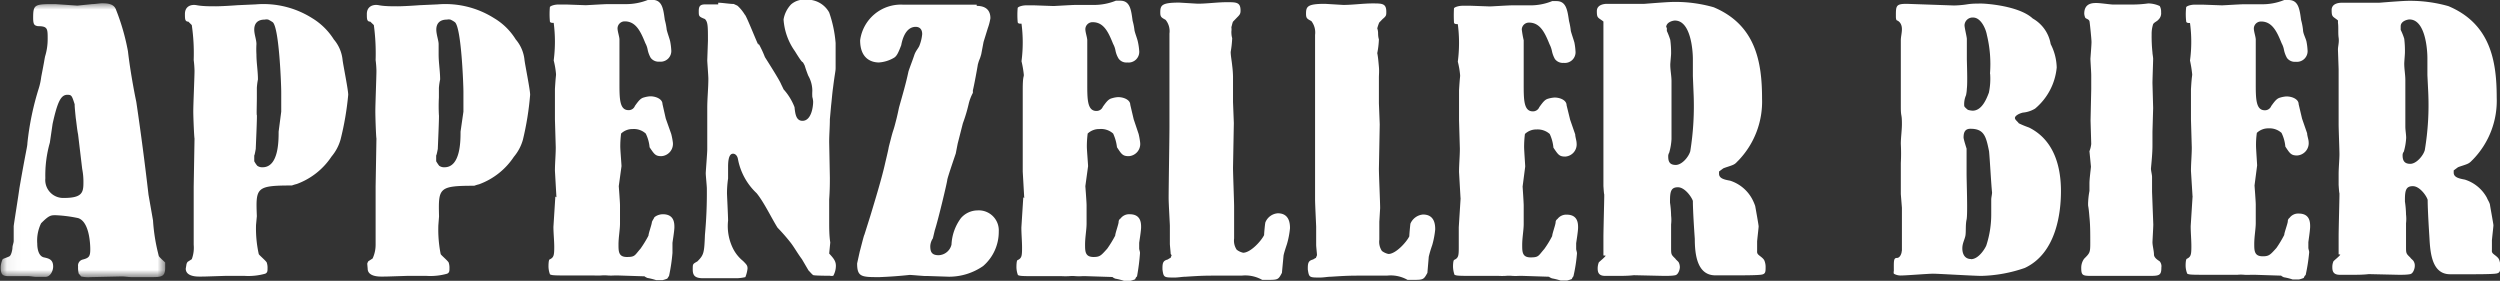 <svg xmlns="http://www.w3.org/2000/svg" xmlns:xlink="http://www.w3.org/1999/xlink" viewBox="0 0 182.5 20.5"><rect x="0" y="0" width="182.5" height="20.5" fill="#333333" stroke="none"/><defs><style>.cls-1{fill:#fff;}.cls-1,.cls-3{fill-rule:evenodd;}.cls-2{mask:url(#mask);}.cls-3{fill:#fff;}</style><mask id="mask" x="0" y="0.2" width="12.06" height="19.99" maskUnits="userSpaceOnUse"><g transform="translate(-14 -20.08)"><g id="b"><path id="a" class="cls-1" d="M14.05,20.28h12v20h-12Z"/></g></g></mask></defs><title>logo</title><g class="cls-2"><path class="cls-3" d="M15,37.67c0,.14-.09.34-.09.48s-.08.56-.22.64-.47.17-.5.22a1.54,1.54,0,0,0-.14.59c0,.59.19.64.66.64l1.4,0c.13,0,.36.05.5.05h.72c.33,0,.55-.42.55-.75,0-.51-.3-.59-.67-.67s-.49-.57-.49-1A2.89,2.89,0,0,1,17,36.38c.58-.59.72-.59,1.06-.59A10,10,0,0,1,19.7,36c.83.26.89,1.91.89,2.27,0,.53-.09.64-.56.76a.45.45,0,0,0-.33.5,1.8,1.8,0,0,0,.05.53,1.51,1.51,0,0,1,.17.2,2.28,2.28,0,0,0,.72.05l2.25-.05c.22,0,.5.05.73.05l.49,0,.84,0c.83,0,1.11,0,1.11-.7,0-.14,0-.33,0-.36s-.45-.39-.47-.5a13.13,13.13,0,0,1-.42-2.58l-.33-1.88q-.39-3.39-.89-6.77c-.2-.95-.47-2.47-.61-3.7a16.12,16.12,0,0,0-.89-3.08c-.17-.39-.61-.42-1-.42-.19,0-.52.06-.72.06l-1.08.11-1.61-.11c-1.5,0-1.62,0-1.62,1,0,.5.09.56.34.61.72,0,.72.18.72.93a4.24,4.24,0,0,1-.19,1.28c-.09.45,0,.06-.28,1.49a4.67,4.67,0,0,1-.17.81A20.36,20.36,0,0,0,16,30.53c0,.25-.11.56-.58,3.27-.12.87-.34,2.19-.42,2.78Zm5-5.26a4.82,4.82,0,0,1,.09,1c0,.72-.09,1.12-1.42,1.12a1.31,1.31,0,0,1-1.36-1.44,8.71,8.71,0,0,1,.33-2.6l.2-1.37c.36-1.63.61-2.12,1.08-2.12.31,0,.33.07.53.69,0,.14,0,.2.08,1,.06.39.09.81.17,1.2Z" transform="translate(-14 -20.08)"/></g><path class="cls-3" d="M27.56,39.69c0,.58.8.58,1,.58.41,0,.3,0,1.86-.05l1.44,0a4.55,4.55,0,0,0,1.5-.16c.17-.08.17-.2.17-.39a1.16,1.16,0,0,0-.05-.4c0-.1-.53-.53-.59-.64a8.66,8.66,0,0,1-.2-2.13l.06-.64c-.08-2.08-.08-2.24,2.56-2.24a3.45,3.45,0,0,1,.36-.11,5.18,5.18,0,0,0,2.53-2,3.35,3.35,0,0,0,.66-1.24A21.28,21.28,0,0,0,39.42,27c0-.37-.36-2.13-.41-2.53a2.71,2.71,0,0,0-.64-1.51,4.83,4.83,0,0,0-1.59-1.56,6.66,6.66,0,0,0-4.11-1l-1.33.06c-.64.05-1.34.08-1.56.08-.47,0-1,0-1.42-.08s-.86.08-.86.64c0,.36,0,.56.25.56l.25.25a14.29,14.29,0,0,1,.14,2.55,7.37,7.37,0,0,1,.06.79c0,.42-.09,2.46-.09,2.94s.06,1.87.09,2l-.06,3.5,0,.62,0,1.85,0,.81,0,.55,0,.43A2.38,2.38,0,0,1,28,39l-.31.2s-.08.13-.08.19Zm6.78-10c0,.67,0,2.6-1.17,2.6a.61.61,0,0,1-.39-.11,1.88,1.88,0,0,1-.22-.33s0-.23,0-.37,0,.11.11-.53c0-.06.11-2.47.08-2.47s0-.78,0-1.29l0-.69a4.38,4.38,0,0,1,.08-.62c0-.62-.11-1.2-.11-1.82a6.52,6.52,0,0,1,0-.76c0-.33-.16-.7-.16-1.06s.16-.73.77-.73a.61.61,0,0,1,.25,0,2.49,2.49,0,0,1,.34.2c.47.47.61,4.64.61,5.06V27l0,0v1.23Zm6.5,10c0,.58.81.58,1,.58.41,0,.3,0,1.86-.05l1.44,0a4.51,4.51,0,0,0,1.5-.16c.17-.08.17-.2.17-.39a1.16,1.16,0,0,0-.05-.4c0-.1-.53-.53-.59-.64A9.18,9.18,0,0,1,46,36.52l.05-.64C46,33.8,46,33.64,48.62,33.64a3.45,3.45,0,0,1,.36-.11,5.18,5.18,0,0,0,2.53-2,3.35,3.35,0,0,0,.66-1.24A21.28,21.28,0,0,0,52.7,27c0-.37-.36-2.13-.41-2.53a2.71,2.71,0,0,0-.64-1.51,4.65,4.65,0,0,0-1.59-1.56,6.66,6.66,0,0,0-4.11-1l-1.33.06c-.64.05-1.34.08-1.56.08-.47,0-1,0-1.41-.08s-.87.08-.87.64c0,.36,0,.56.25.56l.26.25a15.38,15.38,0,0,1,.13,2.55,7.37,7.37,0,0,1,.06.79c0,.42-.08,2.46-.08,2.94s.05,1.87.08,2l-.06,3.5,0,.62,0,1.85,0,.81,0,.55,0,.43a2.38,2.38,0,0,1-.22,1l-.31.2s-.08.13-.08.19Zm6.78-10c0,.67,0,2.6-1.17,2.6a.61.61,0,0,1-.39-.11,2.68,2.68,0,0,1-.22-.33s0-.23,0-.37,0,.11.12-.53c0-.06.11-2.47.08-2.47a12.11,12.11,0,0,1,0-1.29l0-.69a4.41,4.41,0,0,1,.09-.62c0-.62-.11-1.2-.11-1.82,0-.25,0-.5,0-.76s-.17-.7-.17-1.06.17-.73.78-.73a.64.64,0,0,1,.25,0,1.68,1.68,0,0,1,.34.2c.47.47.61,4.64.61,5.06V27l0,0v1.23Zm7,4.79-.11-1.93c0-.57.06-1.16.06-1.71l-.06-2.05c0-.25,0-.56,0-.84s0-1.06,0-1.37c.06-1,.08-.92.08-1.09a6.1,6.1,0,0,0-.17-1,10.53,10.53,0,0,0,0-2.74c-.14,0-.28,0-.28-.14a5.89,5.89,0,0,1,0-1c0-.09.33-.2.61-.2l.61,0,1.39.05c.11,0,1.36-.08,1.64-.08h1.22a4.29,4.29,0,0,0,1.7-.31h.3c.73,0,.81.64.92,1.46a4.46,4.46,0,0,1,.14.72c.06.26.19.59.25.84a4.38,4.38,0,0,1,.08.62.78.78,0,0,1-.86.87.72.72,0,0,1-.64-.28,2,2,0,0,1-.22-.59,1.57,1.57,0,0,0-.17-.48c-.33-.81-.67-1.59-1.5-1.59a.52.52,0,0,0-.53.5c0,.23.12.56.14.79l0,1.48,0,.62c0,.36,0,.73,0,1.09,0,1.15,0,2,.66,2a.48.48,0,0,0,.47-.31c.28-.39.42-.56.67-.62a2,2,0,0,1,.45-.08c.41,0,.89.2.89.56l.24,1.06L63,29.86a5.18,5.18,0,0,1,.12.62.9.9,0,0,1-.84,1c-.44,0-.52-.15-.86-.65a2.82,2.82,0,0,0-.28-1,1.28,1.28,0,0,0-.94-.33,1.2,1.2,0,0,0-.86.33,7.57,7.57,0,0,0-.06.95c0,.23.09,1.32.09,1.43l-.2,1.46s.09,1.17.09,1.39c0,.42,0,.92,0,1.35s-.11,1-.11,1.51,0,.92.61.92.56-.11,1-.61a8.43,8.43,0,0,0,.58-.95c0-.17.25-.84.25-1a1.58,1.58,0,0,1,.14-.25c0-.12.33-.31.66-.31.84,0,.84.67.84.95s-.14,1.09-.14,1.15v.39c0,.11,0,.22,0,.34a13.08,13.08,0,0,1-.25,1.67s-.11.17-.13.2a2.72,2.72,0,0,1-.34.11h-.47a4.61,4.61,0,0,0-.64-.16c-.28-.12-.14-.12-.25-.12l-1.86-.06h-.31a3.81,3.81,0,0,1-.47,0,2.59,2.59,0,0,0-.5,0,4.81,4.81,0,0,1-.5,0l-.47,0-1,0c-1.41,0-1.58,0-1.75-.08a1.67,1.67,0,0,1-.11-.62s0-.44.08-.47c.31-.14.34-.31.34-.92,0-.45-.06-1-.06-1.46l.14-2.21M66.43,20.28c.31,0,.83.09,1.14.09.08.05.19.08.28.14a2.94,2.94,0,0,1,.52.64c.09,0,.95,2.21,1,2.21l0-.11a7.77,7.77,0,0,1,.47,1c.19.3,1.05,1.65,1.17,1.95.05.11.13.26.19.4A4.22,4.22,0,0,1,72,27.9c.05.48.11,1,.58,1,.64,0,.78-1,.78-1.4a1.53,1.53,0,0,0-.06-.34,3.53,3.53,0,0,1,0-.45A2.24,2.24,0,0,0,73,25.6c-.22-.56-.25-.75-.28-.78-.25-.48.06.22-.69-1a4.51,4.51,0,0,1-.83-2.32,2.1,2.1,0,0,1,.55-1.1,1.45,1.45,0,0,1,1.09-.34,1.81,1.81,0,0,1,1.69.93A8.89,8.89,0,0,1,75,23.22c0,.28,0,1.57,0,1.82s-.05.34-.19,1.46c-.06.42-.09.87-.14,1.29l-.09,1c0,.56-.05,1.11-.05,1.66l.05,2.6c0,.36,0,.9-.05,1.59,0,.12,0,.34,0,.48l0,.39c0,.23,0,.47,0,.7,0,.53,0,1.07.08,1.57l-.08.81c.35.37.49.57.49.9a1.52,1.52,0,0,1-.19.72.59.59,0,0,1-.25,0s-1.14,0-1.22-.05-.22-.22-.34-.34L72.54,39c-.28-.37-.53-.81-.78-1.15a13.68,13.68,0,0,0-1-1.15c-.44-.7-1-1.88-1.53-2.52a4.56,4.56,0,0,1-1.36-2.49c-.05-.28-.22-.39-.36-.39-.36,0-.36.72-.36,1s0,.56,0,.81a7.59,7.59,0,0,0-.08,1.07c0,.13.08,1.67.08,2a3.69,3.69,0,0,0,.34,2,2.77,2.77,0,0,0,.75.95c.28.28.33.34.33.56a2.35,2.35,0,0,1-.16.62,3.18,3.18,0,0,1-.59.08c-.38,0-2.13,0-2.5,0-.61,0-.75-.22-.75-.64s0-.39.34-.59c.47-.47.5-.61.55-1.93a33.26,33.26,0,0,0,.14-3.39c0-.17-.08-.95-.08-1.11s.11-1.47.11-1.74c0-.51,0-1.07,0-1.57l0-1.45c0-.71.08-1.44.08-2.14,0-.22-.08-1.23-.08-1.34l.05-1.43c0-1.06,0-1.37-.22-1.59-.45-.18-.45-.2-.45-.59s.14-.48.5-.48l.42,0,.5,0m18.87.11c.69,0,1,.34,1,.9a3.93,3.93,0,0,1-.19.73l-.31,1-.17.9c-.14.5-.11.25-.25.76,0,.05-.28,1.59-.36,1.87l0,.19a3.32,3.32,0,0,0-.31.82,11.24,11.24,0,0,1-.42,1.4l-.38,1.49-.14.72s-.62,1.8-.62,1.93-.66,2.91-.91,3.67l-.14.59a1.11,1.11,0,0,0-.19.56c0,.42.1.67.61.67a1,1,0,0,0,.94-.78A3.5,3.5,0,0,1,84.15,36a1.62,1.62,0,0,1,1.2-.56,1.46,1.46,0,0,1,1.56,1.54,3.3,3.3,0,0,1-1.14,2.52,4.37,4.37,0,0,1-2.5.78l-1.5-.05-.2,0c-.19,0-1-.08-1.17-.08-.75.08-1.44.13-2.19.16-1.31,0-1.64,0-1.64-1l.19-.86c.06-.2.31-1.23.34-1.23l.45-1.43c.33-1.1.83-2.72,1.08-3.86.39-1.63.11-.59.39-1.66.22-.87.16-.48.38-1.35.09-.33.17-.72.23-1,.28-1,.5-1.73.69-2.63.14-.42.31-.84.42-1.18s.33-.53.39-.73a3,3,0,0,0,.19-.81c0-.48-.33-.53-.47-.53-.77,0-1,1-1.06,1.34-.22.57-.33.81-.55.93a2.5,2.5,0,0,1-1.08.33c-.48,0-1.37-.22-1.37-1.62a3,3,0,0,1,3.12-2.6l.91,0H85.3m3.47,14.12-.11-1.93c0-.57,0-1.16,0-1.71l0-2.05c0-.25,0-.56,0-.84s0-1.06,0-1.37c0-1,.08-.92.08-1.09a7.27,7.27,0,0,0-.17-1,10.53,10.53,0,0,0,0-2.74c-.14,0-.28,0-.28-.14a5.89,5.89,0,0,1,0-1c0-.09.33-.2.61-.2l.61,0,1.39.05c.11,0,1.36-.08,1.64-.08h1.23a4.27,4.27,0,0,0,1.69-.31h.31c.72,0,.8.64.91,1.46a4.46,4.46,0,0,1,.14.72c.06.26.2.59.25.84a4.41,4.41,0,0,1,.09.62.78.78,0,0,1-.87.87.69.69,0,0,1-.63-.28,1.75,1.75,0,0,1-.23-.59,1.57,1.57,0,0,0-.17-.48c-.33-.81-.66-1.59-1.49-1.59a.52.52,0,0,0-.54.5c0,.23.12.56.14.79l0,1.48,0,.62c0,.36,0,.73,0,1.09,0,1.15,0,2,.67,2a.5.5,0,0,0,.47-.31c.28-.39.42-.56.67-.62a1.82,1.82,0,0,1,.44-.08c.42,0,.89.2.89.56l.25,1.06.36,1.07a5.07,5.07,0,0,1,.11.62.89.89,0,0,1-.83,1c-.45,0-.53-.15-.86-.65a3.34,3.34,0,0,0-.28-1,1.32,1.32,0,0,0-1-.33,1.22,1.22,0,0,0-.86.33,7.57,7.57,0,0,0-.06.95c0,.23.09,1.32.09,1.43l-.2,1.46s.09,1.17.09,1.39c0,.42,0,.92,0,1.35s-.11,1-.11,1.51,0,.92.62.92c.47,0,.55-.11,1-.61a8.43,8.43,0,0,0,.58-.95c0-.17.25-.84.25-1s.11-.23.14-.25a.78.78,0,0,1,.67-.31c.83,0,.83.67.83.95s-.14,1.09-.14,1.15v.39c0,.11.06.22.06.34A15.13,15.13,0,0,1,97,40.27c-.06,0-.12.17-.14.2a2.72,2.72,0,0,1-.34.11h-.47a4.61,4.61,0,0,0-.64-.16c-.27-.12-.14-.12-.25-.12l-1.86-.06H93a3.81,3.81,0,0,1-.47,0,2.66,2.66,0,0,0-.5,0,4.81,4.81,0,0,1-.5,0l-.47,0-1,0c-1.42,0-1.58,0-1.75-.08a1.67,1.67,0,0,1-.11-.62s0-.44.08-.47c.31-.14.33-.31.33-.92,0-.45-.05-1-.05-1.46l.14-2.21m10.76,4.14c0-.11-.06-.62-.06-.75l0-1.32c0-.09-.09-1.65-.09-2,0-.82.06-4.45.06-5.18,0-.45,0-1,0-1.49,0-.28,0-.64,0-.91s0-1.25,0-1.44c0-.47,0-2.55,0-3a1.31,1.31,0,0,0-.28-1c-.3-.17-.39-.2-.39-.54,0-.53.11-.72,1.39-.72l1.34.08c.69,0,1.44-.11,2.13-.11s1,0,1,.61c0,.25-.06.31-.28.53l-.25.26c-.06.05-.09.28-.14.42a1.26,1.26,0,0,1,0,.33c0,.34.06.45.06.48a7.5,7.5,0,0,1-.11,1c0,.28.08.67.11,1a7.18,7.18,0,0,1,.06.81l0,1.85.06,1.54-.06,3.25c0,.45.08,2.44.08,2.86l0,1c0,.22,0,.45,0,.67l0,.64a1.19,1.19,0,0,0,.19.82,1.2,1.2,0,0,0,.47.22c.53,0,1.31-.84,1.53-1.29,0-.14.06-.78.09-.92a1.06,1.06,0,0,1,.91-.67c.86,0,.89.78.89,1.09a6.32,6.32,0,0,1-.22,1.15c-.08.25-.2.59-.25.84L107.58,40c-.24.45-.27.51-.91.51l-.53,0a2.51,2.51,0,0,0-1.5-.31c-.22,0-.75,0-1.5,0-1.2,0-1.33,0-2.58.08-.25,0-.53.06-.81.06-.78,0-.81,0-.89-.59v-.12c0-.44.11-.53.39-.61,0,0,.16-.11.2-.11l.08-.2m10.61,0c0-.11-.06-.62-.06-.75l0-1.32c0-.09-.08-1.65-.08-2,0-.82,0-4.45,0-5.18,0-.45,0-1,0-1.49,0-.28,0-.64,0-.91s0-1.25,0-1.44c0-.47,0-2.55,0-3a1.35,1.35,0,0,0-.27-1c-.31-.17-.39-.2-.39-.54,0-.53.11-.72,1.39-.72l1.33.08c.69,0,1.44-.11,2.14-.11s1,0,1,.61c0,.25,0,.31-.27.53l-.25.26a3.37,3.37,0,0,0-.14.42,1.07,1.07,0,0,1,.06.33c0,.34.06.45.06.48a6.26,6.26,0,0,1-.12,1c.06.28.09.67.12,1s0,.54,0,.81l0,1.85.06,1.54-.06,3.25c0,.45.09,2.44.09,2.86l-.06,1c0,.22,0,.45,0,.67l0,.64a1.19,1.19,0,0,0,.19.82,1.17,1.17,0,0,0,.48.22c.52,0,1.3-.84,1.52-1.29,0-.14.06-.78.08-.92a1.1,1.1,0,0,1,.92-.67c.87,0,.89.78.89,1.09a6.32,6.32,0,0,1-.22,1.15,8.11,8.11,0,0,0-.25.84L118.2,40c-.25.45-.28.51-.92.51l-.53,0a2.49,2.49,0,0,0-1.5-.31c-.22,0-.75,0-1.49,0-1.2,0-1.34,0-2.59.08-.25,0-.53.06-.81.06-.78,0-.8,0-.89-.59v-.12c0-.44.11-.53.39-.61,0,0,.17-.11.2-.11l.08-.2m10.48-4.14-.11-1.93c0-.57.06-1.16.06-1.71l-.06-2.05c0-.25,0-.56,0-.84s0-1.06,0-1.37c.06-1,.08-.92.08-1.09a6.1,6.1,0,0,0-.17-1,10.53,10.53,0,0,0,0-2.74c-.14,0-.28,0-.28-.14a8.81,8.81,0,0,1,0-1c0-.09.34-.2.62-.2l.61,0,1.39.05c.11,0,1.36-.08,1.64-.08h1.22a4.22,4.22,0,0,0,1.69-.31h.31c.71,0,.8.64.92,1.46a4.78,4.78,0,0,1,.13.72c.07.26.19.59.26.84a4.38,4.38,0,0,1,.08.62.78.78,0,0,1-.86.87.72.72,0,0,1-.64-.28,2,2,0,0,1-.22-.59,1.89,1.89,0,0,0-.17-.48c-.33-.81-.67-1.59-1.5-1.59a.52.52,0,0,0-.53.5,7.27,7.27,0,0,0,.14.79l0,1.48,0,.62c0,.36,0,.73,0,1.09,0,1.15,0,2,.67,2a.5.5,0,0,0,.47-.31c.28-.39.42-.56.66-.62a2.11,2.11,0,0,1,.45-.08c.42,0,.88.2.88.56l.26,1.06.37,1.07c0,.17.1.47.1.62a.89.89,0,0,1-.83,1c-.44,0-.52-.15-.86-.65a3,3,0,0,0-.27-1,1.33,1.33,0,0,0-.95-.33,1.2,1.2,0,0,0-.86.33,7.57,7.57,0,0,0-.06.95c0,.23.08,1.32.08,1.43l-.19,1.46s.08,1.17.08,1.39c0,.42,0,.92,0,1.35s-.11,1-.11,1.51,0,.92.61.92.56-.11,1-.61a7.16,7.16,0,0,0,.58-.95c0-.17.25-.84.25-1s.12-.23.14-.25a.8.8,0,0,1,.67-.31c.83,0,.83.67.83.95s-.14,1.09-.14,1.15v.39c0,.11.06.22.06.34a11.47,11.47,0,0,1-.26,1.67.71.71,0,0,0-.12.2,3.46,3.46,0,0,1-.34.11h-.47a5,5,0,0,0-.64-.16c-.29-.12-.15-.12-.26-.12l-1.86-.06h-.3a3.81,3.81,0,0,1-.47,0,2.53,2.53,0,0,0-.5,0,4.81,4.81,0,0,1-.5,0l-.47,0-1,0c-1.4,0-1.57,0-1.75-.08a1.93,1.93,0,0,1-.11-.62s0-.44.09-.47c.31-.14.33-.31.33-.92,0-.45,0-1,0-1.46l.14-2.21m10.58,4.28c0,.08-.47.45-.5.5a1.26,1.26,0,0,0-.08.43c0,.3.08.55.55.55H132c.41,0,.85,0,1.27-.05l2.2.05c.25,0,.61,0,.83-.05s.33-.42.33-.59a.84.84,0,0,0-.08-.34c-.06-.1-.2-.19-.25-.28-.31-.3-.31-.3-.31-.83v-1l0-.67a2.76,2.76,0,0,0,0-.64,7.2,7.2,0,0,0-.08-.95s0,0,0-.12c0-.7.08-1,.58-1s1,.71,1.09,1c0,.14,0,.76.14,2.77,0,1.18.19,2.66,1.5,2.66h1.36c.58,0,1.69,0,2-.05s.31-.2.31-.59a1.23,1.23,0,0,0-.09-.44c-.08-.18-.33-.32-.44-.43s-.09-.19-.09-.3,0-.31,0-.68c.08-.78.11-1,.11-1.09s-.22-1.32-.25-1.48a3.74,3.74,0,0,0-.22-.51,2.8,2.8,0,0,0-1.61-1.34c-.45-.08-.81-.17-.81-.51,0-.05,0-.11,0-.16l.31-.23c.19-.08.49-.16.7-.25s.27-.2.38-.3a6.2,6.2,0,0,0,1.75-4.54c0-2.69-.47-5.38-3.53-6.67a10.19,10.19,0,0,0-2.86-.39c-.39,0-1.17.06-2.2.14h-.91c-.28,0-.58,0-.83,0l-.54,0-.44,0c-.08,0-.75,0-.75.53s.08.45.48.76c0,0,0,.11,0,.17,0,.31,0,.75,0,1.09s0,.62,0,.87l0,1.43,0,4.05c0,.32,0,1.82,0,2.17s0,1,0,1.44l0,.79c.06.92.06.4.06.73s-.06,2.52-.06,3l0,1.34Zm4.42-16.66c0-.39.5-.5.64-.5,1.14,0,1.31,2.12,1.31,2.82,0,.4,0,.84,0,1.24l.05,1.23a20.81,20.81,0,0,1-.24,4.25c-.12.42-.61,1-1.06,1s-.55-.25-.55-.62a.48.48,0,0,1,.07-.27,4.35,4.35,0,0,0,.17-1c0-.27,0-.55,0-.83l0-1.12,0-1.66,0-.61c0-.39-.09-.81-.09-1.2,0-.14.06-.68.06-.82a7.09,7.09,0,0,0-.06-1,5.49,5.49,0,0,0-.25-.65v-.25Zm23.65,3.39a5,5,0,0,1-.09,1.37c-.19.51-.53,1.32-1.19,1.32a1.52,1.52,0,0,1-.34-.06c-.08-.06-.25-.2-.27-.28a1.63,1.63,0,0,1,.13-.79,2.75,2.75,0,0,0,.06-.47c.06-.47,0-1.93,0-2.19s0-.47,0-1.45c0-.14-.17-.81-.17-1a.59.59,0,0,1,.63-.56c.56,0,.92.81,1,1.26a9,9,0,0,1,.23,2.83Zm-6.45,12.91c0,.17-.11.53-.36.53s-.22.25-.22.95a.39.39,0,0,0,0,.2,1,1,0,0,0,.56.13c.33,0,1.94-.13,2.31-.13s3,.16,3.52.16a10.4,10.4,0,0,0,3.17-.58c2.33-1.09,2.64-4.09,2.64-5.61s-.36-3.66-2.33-4.64a7,7,0,0,1-.75-.31c-.09-.14-.28-.25-.28-.39s.25-.31.58-.39a2.09,2.09,0,0,0,.89-.29,4.45,4.45,0,0,0,1.58-3,3.91,3.91,0,0,0-.44-1.71,2.65,2.65,0,0,0-1.31-1.87c-1-.93-3.42-1.09-3.75-1.09s-.67,0-1,.05a7,7,0,0,1-1,.09l-1.72-.06-1.72-.06c-.8,0-.8.14-.8.9,0,.09,0,.28.08.31s.36.17.36.64c0,.28-.08.56-.08.81,0,1.18,0,2.38,0,3.56,0,.2,0,1.09,0,1.29,0,.81.08.45.08,1.26,0,.45-.08,1-.08,1.45a13.19,13.19,0,0,1,0,1.4c0,.71,0,1.54,0,2.27l.08,1c0,.53,0,.31,0,.45l0,2.69Zm5.06.61c-.5,0-.64-.42-.64-.78s.16-.62.22-.9,0-.81.09-1.2,0-2.78,0-3.33c0-.34,0-1.57,0-1.85,0,0-.22-.68-.22-.81,0-.37.1-.64.5-.64,1,0,1.14.55,1.36,1.64.05.42.16,2.5.22,3,0,.17-.06.37-.06.53s0,.48,0,1A7.31,7.31,0,0,1,159,38C158.93,38.18,158.46,39,157.88,39Zm8.64-5.51c0-.34.08-.9.11-1.23l-.11-1.13a2,2,0,0,0,.13-.53l-.05-1.71.05-2.29c0-.34,0-.73,0-1s-.06-1.06-.06-1.23c0,0,.08-1,.08-1.21s-.11-1.26-.14-1.48-.3-.2-.33-.33a.88.88,0,0,1-.06-.26c0-.78.62-.78.89-.78s.78.08,1.17.11l1.33,0a8.44,8.44,0,0,0,1.28-.08,2.07,2.07,0,0,1,.84.19.82.82,0,0,1,.1.45.64.64,0,0,1-.21.56c-.09.11-.28.17-.37.31a2.29,2.29,0,0,0-.11.75,11,11,0,0,0,.06,1.32c0,.11.05.34.05.47s-.05,1.52-.05,1.77l.05,1.82-.05,1.73c0,.29,0,.71,0,1,0,.54-.06,1.13-.11,1.68,0,.18.08.45.08.62,0,.36,0,.75,0,1.09l.09,2.38c0,.2-.06,1.21-.06,1.29,0,.25.11.65.11.9s.31.42.42.5a.57.57,0,0,1,.12.45c0,.61-.17.61-1,.61L168,40.22c-.88,0-.88,0-1.19,0-.78,0-.88,0-.88-.61a1.13,1.13,0,0,1,.21-.64c.42-.42.45-.45.45-1.15s0-1.32-.06-1.88c-.08-1-.1-.67-.1-1a5.75,5.75,0,0,1,.1-.92l0-.53m7.53,1-.12-1.93c0-.57.06-1.16.06-1.71l-.06-2.05c0-.25,0-.56,0-.84s0-1.06,0-1.37c.06-1,.09-.92.09-1.09a9,9,0,0,0-.16-1,10.26,10.26,0,0,0,0-2.74c-.13,0-.28,0-.28-.14a4.43,4.43,0,0,1,0-1c0-.09.33-.2.61-.2l.61,0,1.39.05c.11,0,1.36-.08,1.63-.08h1.23a4.22,4.22,0,0,0,1.69-.31h.31c.72,0,.81.64.92,1.46a4.46,4.46,0,0,1,.14.72c0,.26.19.59.25.84a4.38,4.38,0,0,1,.08.62.78.78,0,0,1-.86.87.71.71,0,0,1-.64-.28,2,2,0,0,1-.22-.59,1.57,1.57,0,0,0-.17-.48c-.33-.81-.67-1.59-1.5-1.59a.52.52,0,0,0-.53.5c0,.23.12.56.14.79l0,1.48,0,.62c0,.36,0,.73,0,1.09,0,1.15,0,2,.66,2a.49.49,0,0,0,.47-.31c.28-.39.42-.56.67-.62a1.91,1.91,0,0,1,.44-.08c.42,0,.89.2.89.56l.25,1.06.37,1.07c0,.17.11.47.11.62a.9.9,0,0,1-.84,1c-.44,0-.53-.15-.86-.65a2.82,2.82,0,0,0-.28-1,1.3,1.3,0,0,0-.94-.33,1.2,1.2,0,0,0-.86.33,6,6,0,0,0-.06.95c0,.23.08,1.32.08,1.43l-.19,1.46s.09,1.17.09,1.39c0,.42,0,.92,0,1.35s-.11,1-.11,1.51,0,.92.62.92c.46,0,.55-.11,1-.61a8.13,8.13,0,0,0,.57-.95c0-.17.26-.84.26-1s.11-.23.13-.25a.78.78,0,0,1,.67-.31c.83,0,.83.67.83.95s-.13,1.09-.13,1.15v.39c0,.11.06.22.06.34a13,13,0,0,1-.26,1.67c-.06,0-.12.17-.14.2a2.23,2.23,0,0,1-.34.11h-.47a4.28,4.28,0,0,0-.64-.16c-.27-.12-.13-.12-.25-.12l-1.85-.06h-.31a4.12,4.12,0,0,1-.48,0,2.46,2.46,0,0,0-.49,0c-.09,0-.17,0-.51,0l-.47,0-.94,0c-1.42,0-1.59,0-1.75-.08a1.6,1.6,0,0,1-.12-.62s0-.44.09-.47c.3-.14.33-.31.33-.92,0-.45-.05-1-.05-1.46l.14-2.21m10.78,4.28c0,.08-.48.45-.5.5a1.06,1.06,0,0,0-.08.43c0,.3.08.55.55.55h.83c.42,0,.87,0,1.28-.05l2.2.05c.24,0,.61,0,.83-.05s.33-.42.33-.59a.61.61,0,0,0-.08-.34c-.05-.1-.2-.19-.25-.28-.31-.3-.31-.3-.31-.83v-1l0-.67a2.76,2.76,0,0,0,0-.64,7.2,7.2,0,0,0-.08-.95s0,0,0-.12c0-.7.08-1,.58-1s1,.71,1.08,1c0,.14,0,.76.13,2.77.06,1.18.21,2.66,1.51,2.66h1.36c.59,0,1.7,0,2-.05s.3-.2.3-.59a1.23,1.23,0,0,0-.09-.44c-.08-.18-.33-.32-.44-.43s-.08-.19-.08-.3,0-.31,0-.68c.08-.78.11-1,.11-1.09s-.23-1.32-.25-1.48-.17-.37-.22-.51a2.78,2.78,0,0,0-1.62-1.34c-.44-.08-.81-.17-.81-.51,0-.05,0-.11,0-.16l.31-.23c.19-.08.5-.16.7-.25s.27-.2.38-.3a6.16,6.16,0,0,0,1.75-4.54c0-2.69-.47-5.38-3.52-6.67a10.21,10.21,0,0,0-2.87-.39c-.38,0-1.17.06-2.19.14h-.92l-.84,0-.52,0-.44,0c-.1,0-.75,0-.75.53s.08.45.46.76a1.46,1.46,0,0,1,0,.17c.05.31,0,.75.05,1.09s-.05.62-.05.87l.05,1.43,0,4.05c0,.32.06,1.82.06,2.17s-.06,1-.06,1.44l0,.79c.06.92.06.4.06.73s-.06,2.52-.06,3l0,1.34Zm4.41-16.66c0-.39.51-.5.64-.5,1.14,0,1.31,2.12,1.31,2.82,0,.4,0,.84,0,1.24l.06,1.23a20,20,0,0,1-.25,4.25c-.12.42-.62,1-1.06,1s-.56-.25-.56-.62a.4.4,0,0,1,.09-.27,4.5,4.5,0,0,0,.17-1c0-.27-.06-.55-.06-.83l0-1.12,0-1.66,0-.61c0-.39-.08-.81-.08-1.2,0-.14.05-.68.05-.82a7.5,7.5,0,0,0-.05-1,4.2,4.2,0,0,0-.26-.65Z" transform="translate(-14 -20.08)"/></svg>